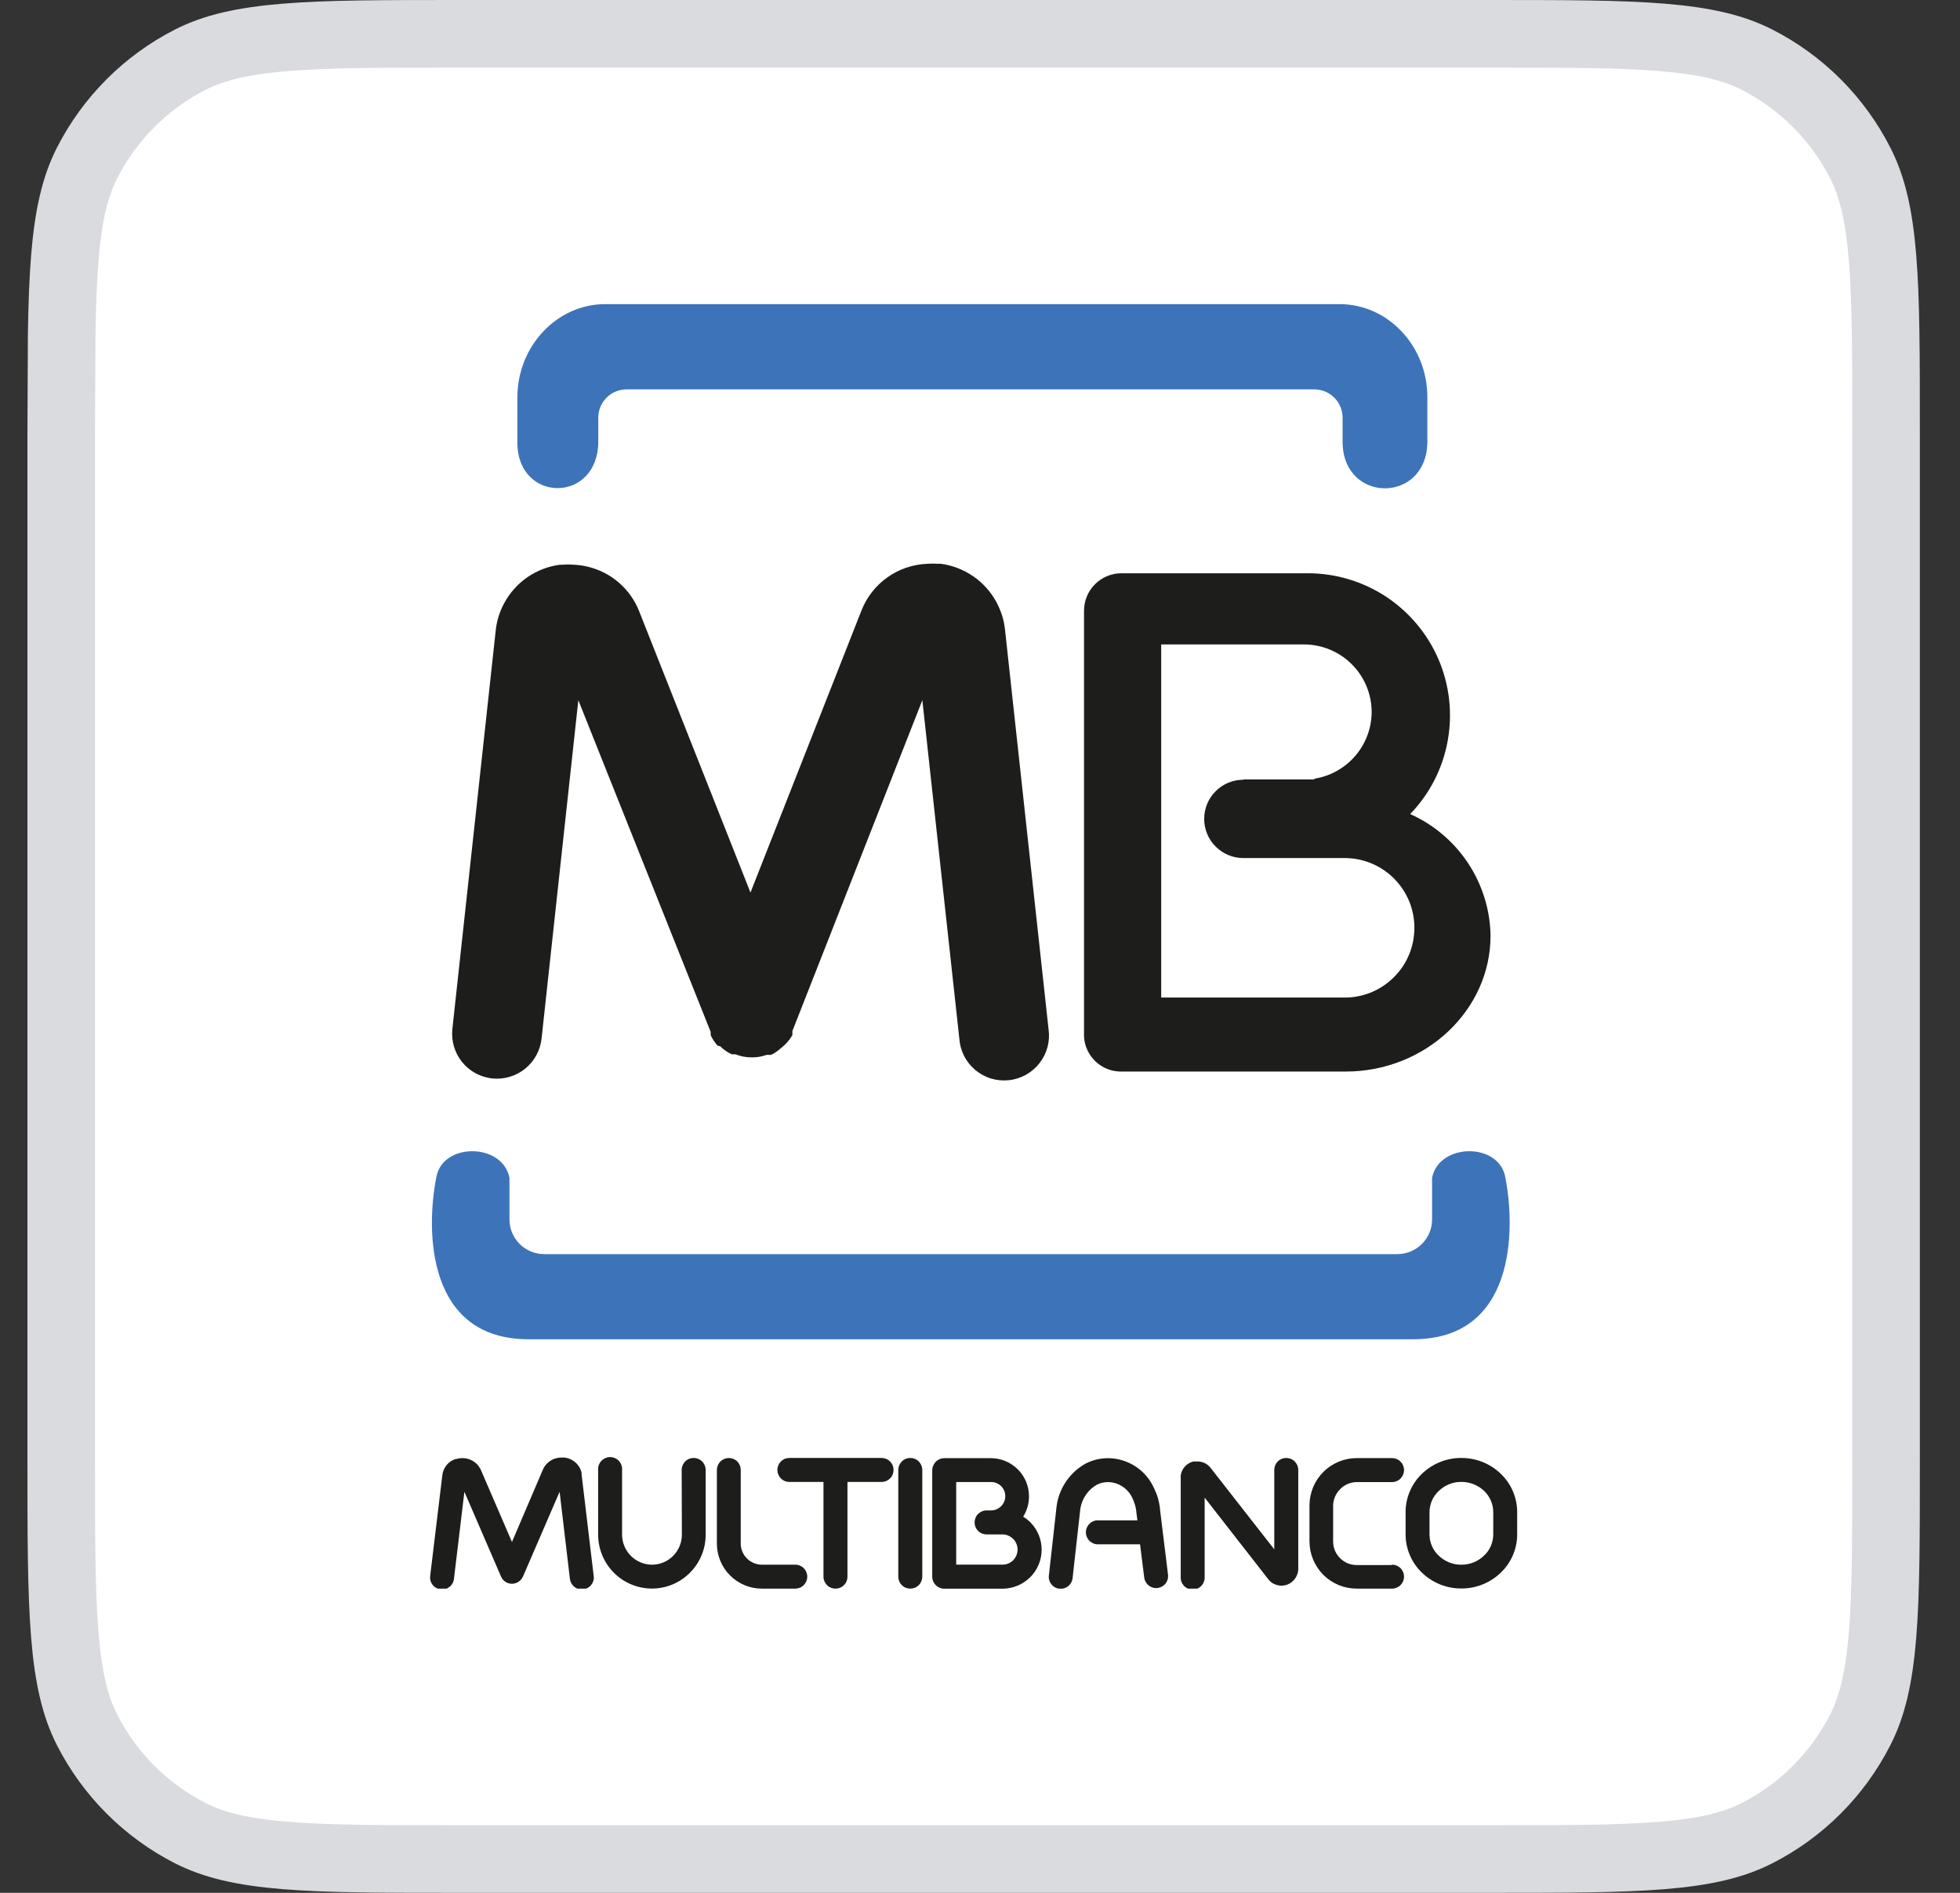 <svg width="29" height="28" viewBox="0 0 29 28" fill="none" xmlns="http://www.w3.org/2000/svg">
<rect x="0" y="0" width="29" height="28" fill="#333333" stroke="none"/>
<path d="M6.807 0.5H22.006C23.134 0.5 23.951 0.5 24.593 0.553C25.229 0.605 25.649 0.706 25.995 0.882C26.654 1.217 27.189 1.753 27.524 2.411C27.701 2.757 27.802 3.177 27.854 3.813C27.906 4.455 27.906 5.272 27.906 6.4V21.6C27.906 22.728 27.906 23.545 27.854 24.186C27.802 24.823 27.701 25.243 27.524 25.589C27.189 26.247 26.654 26.783 25.995 27.118C25.649 27.294 25.229 27.395 24.593 27.447C23.951 27.5 23.134 27.5 22.006 27.5H6.807C5.678 27.5 4.862 27.5 4.22 27.447C3.584 27.395 3.163 27.294 2.817 27.118C2.159 26.783 1.624 26.247 1.288 25.589C1.112 25.243 1.011 24.823 0.959 24.186C0.907 23.545 0.906 22.728 0.906 21.6V6.4L0.913 4.925C0.92 4.499 0.933 4.135 0.959 3.813C1.011 3.177 1.112 2.757 1.288 2.411C1.624 1.753 2.159 1.217 2.817 0.882C3.163 0.706 3.584 0.605 4.22 0.553C4.862 0.5 5.678 0.5 6.807 0.5Z" fill="white" stroke="#D9DBDF"/>
<g clip-path="url(#clip0_19209_49041)">
<path fill-rule="evenodd" clip-rule="evenodd" d="M14.321 19.811H20.909C22.412 19.811 22.427 18.213 22.274 17.424C22.19 16.894 21.289 16.902 21.189 17.424V18.04C21.189 18.175 21.135 18.305 21.039 18.401C20.943 18.497 20.813 18.551 20.678 18.552H8.05C7.914 18.551 7.784 18.497 7.688 18.401C7.592 18.305 7.538 18.175 7.538 18.04V17.424C7.439 16.902 6.537 16.894 6.454 17.424C6.3 18.213 6.316 19.811 7.819 19.811H14.321ZM9.665 4.499H19.821C20.535 4.499 21.119 5.117 21.119 5.873V6.529C21.119 7.456 19.865 7.452 19.865 6.535V6.178C19.865 6.067 19.821 5.961 19.742 5.882C19.664 5.804 19.558 5.76 19.447 5.76H9.27C9.159 5.76 9.053 5.804 8.975 5.882C8.896 5.961 8.852 6.067 8.852 6.178V6.529C8.852 7.451 7.655 7.445 7.655 6.548V5.874C7.658 5.118 8.241 4.499 8.955 4.499H9.665Z" fill="#3D73B9"/>
<path fill-rule="evenodd" clip-rule="evenodd" d="M20.865 12.042C21.214 12.198 21.511 12.45 21.722 12.769C21.932 13.087 22.048 13.459 22.054 13.841C22.054 14.947 21.089 15.851 19.91 15.851H16.601C16.458 15.855 16.318 15.803 16.213 15.705C16.108 15.607 16.045 15.472 16.039 15.329V9.032C16.04 8.885 16.098 8.745 16.202 8.642C16.305 8.539 16.445 8.48 16.592 8.48H19.346C19.759 8.479 20.164 8.6 20.509 8.827C20.853 9.055 21.124 9.378 21.286 9.758C21.448 10.138 21.494 10.557 21.419 10.964C21.345 11.37 21.152 11.745 20.865 12.042ZM18.397 11.53H19.447V11.519C19.682 11.482 19.897 11.362 20.052 11.182C20.208 11.001 20.294 10.77 20.295 10.532C20.294 10.267 20.189 10.014 20.002 9.827C19.814 9.639 19.561 9.534 19.296 9.533H17.181V14.756H19.863C20.001 14.761 20.138 14.737 20.267 14.688C20.396 14.638 20.514 14.562 20.613 14.466C20.713 14.37 20.792 14.255 20.846 14.127C20.9 14 20.927 13.863 20.927 13.725C20.927 13.586 20.9 13.45 20.846 13.322C20.792 13.195 20.713 13.08 20.613 12.983C20.514 12.887 20.396 12.812 20.267 12.762C20.138 12.712 20.001 12.689 19.863 12.693H19.445H18.397C18.321 12.693 18.245 12.678 18.175 12.649C18.105 12.62 18.041 12.577 17.987 12.523C17.933 12.47 17.89 12.406 17.861 12.335C17.832 12.265 17.817 12.19 17.817 12.114C17.817 12.037 17.832 11.962 17.861 11.892C17.89 11.821 17.933 11.757 17.987 11.704C18.041 11.65 18.105 11.607 18.175 11.578C18.245 11.549 18.321 11.534 18.397 11.534" fill="#1D1D1B"/>
<path d="M10.086 21.744C10.086 21.697 10.105 21.652 10.138 21.619C10.171 21.585 10.216 21.567 10.264 21.567C10.311 21.567 10.356 21.585 10.389 21.619C10.422 21.652 10.441 21.697 10.441 21.744V22.703C10.441 22.914 10.357 23.116 10.208 23.265C10.059 23.415 9.857 23.499 9.646 23.499C9.435 23.499 9.233 23.415 9.084 23.266C8.935 23.117 8.851 22.915 8.85 22.704V21.745C8.848 21.721 8.851 21.697 8.859 21.673C8.868 21.65 8.88 21.629 8.897 21.611C8.914 21.593 8.934 21.579 8.956 21.569C8.979 21.559 9.003 21.554 9.027 21.554C9.052 21.554 9.076 21.559 9.098 21.569C9.121 21.579 9.141 21.593 9.158 21.611C9.174 21.629 9.187 21.65 9.195 21.673C9.203 21.697 9.206 21.721 9.204 21.745V22.704C9.205 22.821 9.252 22.933 9.335 23.016C9.418 23.099 9.53 23.145 9.647 23.146C9.764 23.146 9.877 23.099 9.959 23.016C10.042 22.933 10.089 22.82 10.089 22.703L10.086 21.744Z" fill="#1D1D1B"/>
<path d="M11.766 23.145C11.813 23.145 11.858 23.164 11.892 23.197C11.925 23.23 11.944 23.276 11.944 23.323C11.944 23.37 11.925 23.415 11.892 23.448C11.858 23.482 11.813 23.5 11.766 23.5H11.273C11.096 23.5 10.927 23.43 10.802 23.305C10.678 23.181 10.607 23.011 10.607 22.835V21.744C10.607 21.697 10.626 21.652 10.659 21.619C10.692 21.586 10.737 21.568 10.784 21.568C10.831 21.568 10.876 21.586 10.909 21.619C10.942 21.652 10.96 21.697 10.96 21.744V22.833C10.96 22.916 10.993 22.996 11.052 23.054C11.111 23.113 11.191 23.146 11.274 23.146H11.766V23.145Z" fill="#1D1D1B"/>
<path d="M15.514 15.223C15.527 15.312 15.522 15.402 15.499 15.488C15.476 15.575 15.436 15.655 15.381 15.726C15.326 15.797 15.258 15.855 15.18 15.899C15.102 15.942 15.015 15.97 14.927 15.979C14.838 15.988 14.748 15.98 14.662 15.954C14.577 15.928 14.498 15.884 14.429 15.827C14.361 15.769 14.305 15.699 14.264 15.619C14.224 15.539 14.2 15.452 14.194 15.363L13.647 10.358L11.724 15.252V15.265V15.275V15.286V15.292V15.302V15.312C11.682 15.386 11.626 15.45 11.558 15.502L11.548 15.51C11.513 15.542 11.474 15.569 11.433 15.592L11.42 15.598L11.409 15.604H11.401H11.393H11.386H11.377H11.371H11.364H11.357H11.351H11.343C11.28 15.627 11.215 15.639 11.149 15.641H11.101C11.026 15.639 10.953 15.624 10.883 15.596H10.874H10.864H10.856H10.85H10.841H10.834H10.829L10.817 15.59L10.807 15.584H10.801C10.764 15.564 10.729 15.54 10.696 15.514L10.674 15.494L10.658 15.478L10.618 15.468L10.598 15.446C10.571 15.413 10.548 15.378 10.528 15.341V15.335L10.522 15.325L10.515 15.313V15.306V15.297V15.291V15.282V15.273V15.264L8.557 10.358L8.013 15.363C7.994 15.538 7.907 15.698 7.77 15.809C7.633 15.92 7.458 15.971 7.283 15.953C7.108 15.934 6.947 15.847 6.837 15.71C6.726 15.573 6.675 15.398 6.693 15.223L7.335 9.323C7.35 9.184 7.392 9.049 7.458 8.926C7.54 8.772 7.658 8.64 7.801 8.54C7.945 8.441 8.11 8.377 8.283 8.354H8.319C8.375 8.349 8.431 8.349 8.487 8.354C8.554 8.356 8.622 8.365 8.687 8.381C8.861 8.42 9.022 8.502 9.156 8.618C9.291 8.734 9.395 8.882 9.459 9.047L11.104 13.203L12.745 9.034C12.822 8.836 12.955 8.665 13.128 8.542C13.3 8.419 13.505 8.349 13.717 8.34C13.773 8.336 13.83 8.336 13.886 8.34H13.921C14.094 8.363 14.259 8.427 14.403 8.527C14.546 8.626 14.664 8.759 14.746 8.912C14.778 8.974 14.805 9.039 14.827 9.105C14.848 9.173 14.862 9.243 14.87 9.314L15.514 15.223Z" fill="#1D1D1B"/>
<path d="M8.783 23.303C8.788 23.327 8.787 23.351 8.782 23.375C8.776 23.398 8.766 23.421 8.751 23.44C8.737 23.46 8.719 23.476 8.698 23.488C8.677 23.5 8.654 23.508 8.63 23.511C8.606 23.514 8.581 23.512 8.558 23.505C8.535 23.498 8.513 23.486 8.495 23.471C8.476 23.455 8.461 23.436 8.45 23.414C8.439 23.393 8.433 23.369 8.431 23.345L8.28 22.067L7.738 23.321C7.719 23.364 7.684 23.398 7.64 23.415C7.597 23.433 7.548 23.432 7.505 23.414C7.463 23.396 7.43 23.362 7.413 23.321L6.871 22.067L6.718 23.345C6.717 23.369 6.71 23.393 6.7 23.414C6.689 23.436 6.674 23.455 6.655 23.471C6.636 23.486 6.615 23.498 6.592 23.505C6.568 23.512 6.544 23.514 6.52 23.511C6.496 23.508 6.473 23.5 6.452 23.488C6.431 23.476 6.412 23.46 6.398 23.44C6.384 23.421 6.373 23.398 6.368 23.375C6.362 23.351 6.362 23.327 6.366 23.303L6.545 21.82C6.55 21.773 6.568 21.728 6.595 21.69C6.622 21.651 6.658 21.62 6.7 21.599C6.712 21.593 6.723 21.588 6.735 21.584H6.748C6.765 21.578 6.783 21.574 6.801 21.572C6.845 21.566 6.891 21.57 6.933 21.583C6.976 21.597 7.015 21.62 7.048 21.65C7.061 21.663 7.073 21.676 7.084 21.691C7.092 21.702 7.098 21.713 7.105 21.724C7.109 21.731 7.112 21.738 7.115 21.744L7.575 22.81L8.034 21.736C8.053 21.693 8.082 21.656 8.118 21.627C8.155 21.597 8.198 21.577 8.243 21.568C8.261 21.564 8.278 21.562 8.296 21.561H8.35C8.395 21.566 8.439 21.581 8.477 21.605C8.515 21.63 8.548 21.663 8.571 21.701C8.581 21.718 8.589 21.735 8.595 21.753C8.6 21.764 8.603 21.775 8.605 21.787C8.605 21.795 8.605 21.802 8.605 21.81L8.783 23.303Z" fill="#1D1D1B"/>
<path d="M12.539 23.323C12.539 23.37 12.521 23.415 12.487 23.448C12.454 23.482 12.409 23.5 12.362 23.5C12.315 23.5 12.269 23.482 12.236 23.448C12.203 23.415 12.184 23.37 12.184 23.323V21.922H11.68C11.632 21.922 11.587 21.903 11.554 21.87C11.521 21.837 11.502 21.791 11.502 21.744C11.502 21.697 11.521 21.652 11.554 21.619C11.587 21.585 11.632 21.567 11.68 21.567H13.044C13.091 21.567 13.136 21.585 13.169 21.619C13.203 21.652 13.221 21.697 13.221 21.744C13.221 21.791 13.203 21.837 13.169 21.87C13.136 21.903 13.091 21.922 13.044 21.922H12.539V23.323Z" fill="#1D1D1B"/>
<path d="M13.646 23.323C13.646 23.37 13.627 23.415 13.594 23.448C13.561 23.482 13.516 23.5 13.469 23.5C13.421 23.5 13.376 23.482 13.343 23.448C13.31 23.415 13.291 23.37 13.291 23.323V21.744C13.291 21.697 13.31 21.652 13.343 21.619C13.376 21.585 13.421 21.567 13.469 21.567C13.516 21.567 13.561 21.585 13.594 21.619C13.627 21.652 13.646 21.697 13.646 21.744V23.323Z" fill="#1D1D1B"/>
<path d="M17.283 23.303C17.286 23.348 17.272 23.393 17.243 23.428C17.214 23.462 17.172 23.485 17.127 23.491C17.082 23.496 17.037 23.484 17 23.457C16.964 23.43 16.939 23.39 16.931 23.345L16.868 22.844H16.258C16.234 22.846 16.209 22.843 16.186 22.835C16.163 22.826 16.142 22.814 16.124 22.797C16.106 22.781 16.092 22.76 16.082 22.738C16.072 22.716 16.067 22.691 16.067 22.667C16.067 22.642 16.072 22.618 16.082 22.596C16.092 22.573 16.106 22.553 16.124 22.537C16.142 22.52 16.163 22.507 16.186 22.499C16.209 22.491 16.234 22.488 16.258 22.49H16.829L16.812 22.359C16.812 22.359 16.812 22.351 16.812 22.347C16.807 22.316 16.801 22.286 16.792 22.256C16.782 22.224 16.77 22.193 16.756 22.163C16.724 22.093 16.674 22.033 16.61 21.991C16.547 21.949 16.473 21.925 16.396 21.924C16.366 21.924 16.336 21.927 16.306 21.934C16.279 21.941 16.252 21.951 16.227 21.964C16.157 22.005 16.097 22.062 16.055 22.131C16.012 22.2 15.986 22.278 15.98 22.359L15.87 23.345C15.867 23.368 15.86 23.391 15.849 23.411C15.838 23.431 15.823 23.449 15.805 23.464C15.787 23.478 15.766 23.489 15.743 23.496C15.721 23.502 15.698 23.504 15.675 23.502C15.652 23.499 15.629 23.492 15.609 23.481C15.589 23.47 15.571 23.455 15.556 23.436C15.542 23.418 15.531 23.398 15.525 23.375C15.518 23.353 15.516 23.33 15.519 23.307L15.629 22.321C15.641 22.181 15.687 22.047 15.764 21.929C15.84 21.812 15.944 21.715 16.067 21.648C16.117 21.623 16.169 21.604 16.224 21.59C16.28 21.577 16.338 21.571 16.396 21.57C16.538 21.571 16.677 21.613 16.797 21.69C16.917 21.767 17.012 21.877 17.071 22.006C17.095 22.055 17.116 22.105 17.132 22.157C17.145 22.204 17.155 22.253 17.162 22.302C17.163 22.307 17.163 22.312 17.162 22.317L17.283 23.303Z" fill="#1D1D1B"/>
<path d="M17.824 23.323C17.826 23.347 17.822 23.372 17.814 23.395C17.806 23.418 17.794 23.439 17.777 23.457C17.76 23.475 17.74 23.489 17.718 23.499C17.695 23.509 17.671 23.514 17.647 23.514C17.622 23.514 17.598 23.509 17.576 23.499C17.553 23.489 17.533 23.475 17.516 23.457C17.5 23.439 17.487 23.418 17.479 23.395C17.471 23.372 17.468 23.347 17.47 23.323V21.86C17.468 21.85 17.468 21.84 17.47 21.83C17.472 21.81 17.476 21.791 17.483 21.773L17.498 21.741C17.528 21.687 17.578 21.645 17.637 21.625L17.661 21.619H17.68H17.721H17.727C17.763 21.62 17.798 21.63 17.831 21.646C17.863 21.663 17.891 21.686 17.913 21.715L18.854 22.919V21.744C18.854 21.697 18.872 21.652 18.906 21.619C18.939 21.585 18.984 21.567 19.031 21.567C19.078 21.567 19.124 21.585 19.157 21.619C19.19 21.652 19.209 21.697 19.209 21.744V23.207C19.209 23.244 19.2 23.28 19.184 23.314C19.168 23.347 19.145 23.377 19.116 23.4C19.105 23.41 19.092 23.418 19.079 23.425C19.072 23.429 19.065 23.433 19.057 23.436L19.043 23.442C18.98 23.464 18.912 23.46 18.853 23.431L18.83 23.42C18.817 23.412 18.806 23.403 18.795 23.393C18.787 23.386 18.779 23.378 18.772 23.37L18.766 23.362L17.824 22.154V23.323Z" fill="#1D1D1B"/>
<path d="M20.596 23.145C20.643 23.145 20.689 23.164 20.722 23.197C20.755 23.23 20.774 23.276 20.774 23.323C20.774 23.37 20.755 23.415 20.722 23.448C20.689 23.481 20.643 23.5 20.596 23.5H20.074C19.889 23.5 19.711 23.427 19.58 23.296C19.449 23.164 19.375 22.987 19.375 22.801V22.267C19.376 22.082 19.449 21.905 19.58 21.774C19.711 21.643 19.889 21.569 20.074 21.569H20.596C20.643 21.569 20.689 21.587 20.722 21.621C20.755 21.654 20.774 21.699 20.774 21.746C20.774 21.793 20.755 21.838 20.722 21.872C20.689 21.905 20.643 21.924 20.596 21.924H20.074C19.982 21.925 19.894 21.962 19.829 22.028C19.797 22.06 19.771 22.098 19.753 22.14C19.735 22.181 19.725 22.226 19.725 22.272V22.805C19.726 22.897 19.762 22.985 19.827 23.049C19.892 23.114 19.979 23.151 20.071 23.151H20.593L20.596 23.145Z" fill="#1D1D1B"/>
<path d="M21.623 21.921C21.498 21.92 21.378 21.968 21.288 22.055C21.245 22.095 21.211 22.143 21.187 22.197C21.164 22.251 21.151 22.309 21.151 22.368V22.699C21.151 22.758 21.163 22.816 21.187 22.87C21.21 22.924 21.244 22.972 21.287 23.012C21.377 23.099 21.497 23.147 21.622 23.146C21.747 23.147 21.867 23.099 21.957 23.012C22 22.972 22.035 22.924 22.058 22.87C22.081 22.816 22.094 22.758 22.094 22.699V22.368C22.094 22.309 22.082 22.251 22.058 22.197C22.035 22.144 22.001 22.095 21.959 22.055C21.868 21.968 21.747 21.921 21.622 21.921M21.622 21.567C21.838 21.566 22.047 21.649 22.203 21.799C22.28 21.872 22.342 21.96 22.384 22.058C22.426 22.155 22.448 22.261 22.448 22.367V22.698C22.448 22.804 22.426 22.91 22.384 23.007C22.342 23.105 22.28 23.193 22.203 23.266C22.047 23.416 21.838 23.499 21.622 23.498C21.406 23.499 21.198 23.416 21.041 23.266C20.964 23.193 20.903 23.105 20.861 23.007C20.819 22.91 20.797 22.804 20.797 22.698V22.367C20.797 22.261 20.819 22.155 20.861 22.058C20.903 21.96 20.964 21.872 21.041 21.799C21.198 21.649 21.406 21.566 21.622 21.567Z" fill="#1D1D1B"/>
<path d="M14.148 21.922V23.145H14.833C14.863 23.145 14.892 23.14 14.919 23.128C14.946 23.117 14.97 23.101 14.991 23.08C15.012 23.059 15.028 23.034 15.039 23.007C15.05 22.98 15.056 22.951 15.056 22.922C15.056 22.866 15.035 22.812 14.997 22.771L14.99 22.765C14.97 22.744 14.945 22.727 14.919 22.716C14.892 22.704 14.863 22.698 14.833 22.698H14.597C14.55 22.698 14.505 22.68 14.472 22.646C14.438 22.613 14.42 22.568 14.42 22.521C14.42 22.474 14.438 22.428 14.472 22.395C14.505 22.362 14.55 22.343 14.597 22.343H14.678C14.728 22.339 14.775 22.317 14.812 22.282C14.831 22.262 14.847 22.239 14.858 22.213C14.869 22.187 14.874 22.16 14.874 22.132C14.874 22.077 14.852 22.023 14.813 21.984C14.774 21.945 14.721 21.923 14.665 21.923H14.148V21.922ZM13.793 22.523V21.752C13.793 21.728 13.798 21.704 13.808 21.682C13.817 21.659 13.831 21.638 13.848 21.62C13.88 21.59 13.922 21.572 13.965 21.57H14.66C14.81 21.57 14.954 21.63 15.06 21.736C15.166 21.842 15.225 21.985 15.225 22.135C15.225 22.242 15.195 22.346 15.139 22.436C15.176 22.458 15.211 22.485 15.243 22.515L15.254 22.528C15.356 22.635 15.412 22.777 15.412 22.924C15.412 23.077 15.351 23.223 15.243 23.331C15.135 23.439 14.988 23.5 14.835 23.501H13.971C13.924 23.501 13.878 23.482 13.845 23.448C13.812 23.415 13.793 23.37 13.793 23.323V22.523Z" fill="#1D1D1B"/>
</g>
<defs>
<clipPath id="clip0_19209_49041">
<rect width="16.085" height="19" fill="white" transform="translate(6.363 4.5)"/>
</clipPath>
</defs>
</svg>
